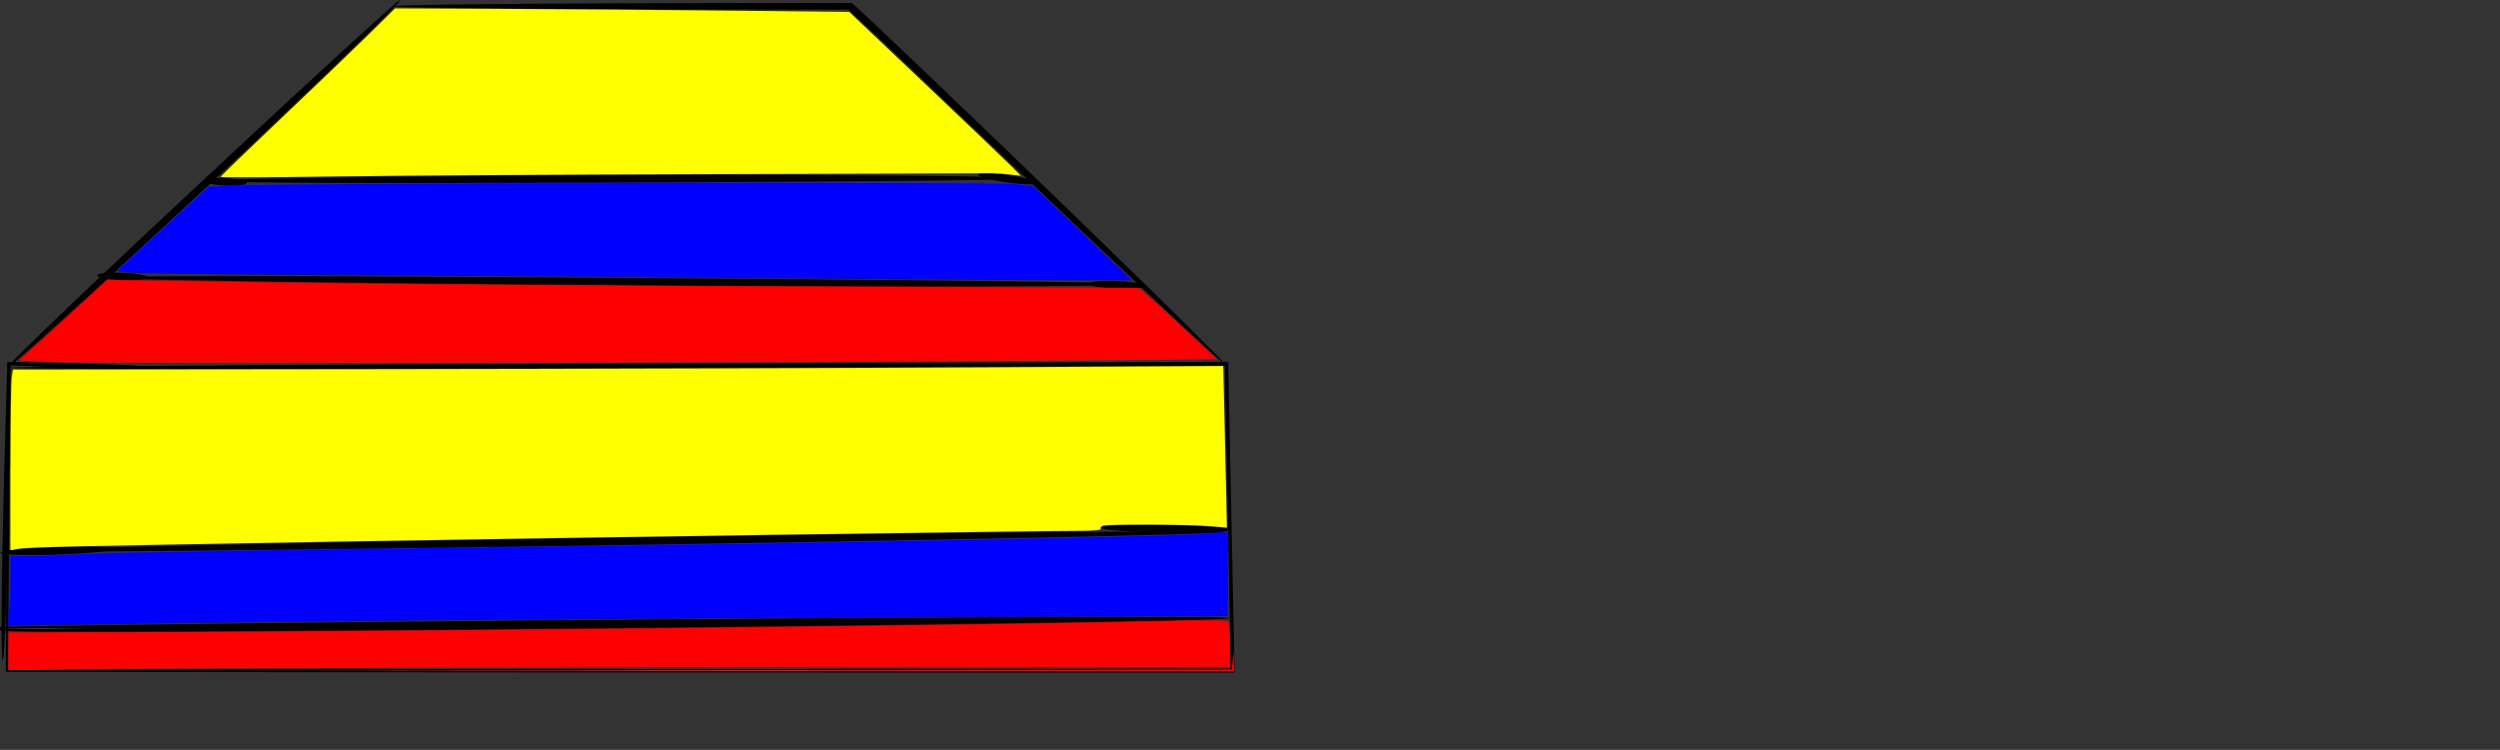 <svg xmlns="http://www.w3.org/2000/svg" viewBox="0 0 3397.3 1019"><rect x="0" y="0" width="3397.3" height="1019" fill="#333333" stroke="none"/><path d="M12.28 499.998c-.004-1.207 177.64-2.881 473.63-4.367 148-.743 325.57-1.448 525.25-2.09 199.68-.643 421.46-1.224 657.84-1.756 2.805 136.3 5.692 277.5 8.631 422.09h-2.821c-341.2.007-663.39-.084-947.51-.251-284.12-.168-530.18-.413-719.38-.714.636-129.87 1.417-233.13 2.206-303.89S11.71 500 12.27 500c.56.004.825 38.259.634 108.62-.191 70.357-.84 172.81-1.997 301.33 189.14-.3 434.35-.546 717-.714a1555109.927 1555109.927 0 01944.715-.25c-2.933-141.17-5.78-278.99-8.512-412.2-235.56 1.097-456.53 2.046-655.52 2.78-198.94.72-375.95 1.24-523.54 1.52-295.18.56-472.74.11-472.74-1.1z" fill-rule="evenodd"/><path d="M3.71 897.148c-.69-.015-1.164-8.512-1.38-23.911s-.171-37.701.134-65.287c.306-27.586.874-60.457 1.665-96.953.79-36.496 1.803-76.618 2.96-118.67.968-35.242 1.957-69.054 2.9-100.45 39.833.721 75.923 1.535 106.29 2.442 30.371.906 55.022 1.905 72.098 2.899 10.937.703 18.787 1.345 23.053 1.904 1.501.197 2.557.383 3.148.56.216.13.37.202.46.248.035.038.06.056.077.064a.092.092 0 00.015.006l.005.001v.001a.054.054 0 00-.02.005.285.285 0 00-.079.061c-.093.043-.25.107-.473.228-.599.147-1.665.28-3.175.397-4.29.334-12.168.546-23.126.64-16.907.05-41.093-.318-70.656-1.11-29.563-.792-64.503-2.01-103.04-3.527-.39 31.219-.832 64.7-1.353 99.518-.623 41.543-1.305 81.077-2.056 117.04-.751 35.966-1.572 68.365-2.433 95.599-.86 27.234-1.761 49.303-2.629 64.57-.868 15.267-1.703 23.73-2.393 23.716z" fill-rule="evenodd"/><path d="M9.42 499.998c-.94-1.01 28.211-29.838 76.08-75.61s114.46-108.48 188.28-177.38c79.12-73.84 150.53-139.91 200.02-185.09a8134.328 8134.328 0 0136.465-33.049c10.164-9.155 18.223-16.357 23.892-21.274 3.821-3.315 6.537-5.588 8.077-6.743.546-.41.937-.671 1.184-.793.083-.03.15-.05.202-.06.085.025.087.005.089.003 0 .002-.013.004.041.066a.596.596 0 01-.064.24c-.106.26-.37.673-.777 1.218-1.156 1.55-3.519 4.23-6.975 7.917-5.136 5.478-12.695 13.22-22.393 22.884-9.698 9.662-21.54 21.24-35.165 34.459-48.098 46.668-118.64 113.69-197.76 187.54-73.83 68.903-141.19 130.79-190.29 175.24C41.224 474.013 10.371 501.01 9.431 500z" fill-rule="evenodd"/><path d="M1663.68 494.288c-.913.951-50.541-45.079-130.88-120.98-40.1-37.95-87.96-83.36-141.3-134.05-53.33-50.68-112.16-106.62-174.32-165.6-11.54-10.949-23.174-22.012-34.944-33.115a4256.245 4256.245 0 00-21.806-20.439c-2.48-2.306-4.919-4.586-7.373-6.777-.346-.307-.636-.57-.883-.773.433.116.953.296 1.556.544-.01-.008-.02-.018-.032-.022-172.33.062-326.71-.362-438.2-1.171-111.48-.81-180.07-2.003-180.33-3.328v-.008-.007c.259-1.326 68.913-2.519 180.92-3.328 112-.809 267.36-1.233 440.56-1.171.013.003.022.013.033.02.707.324 1.327.587 1.86.786.449.374.831.715 1.16 1.01 2.568 2.29 5.06 4.613 7.529 6.908a3889.12 3889.12 0 0121.867 20.482c11.79 11.122 23.427 22.2 34.95 33.157 62.107 59.053 120.71 115.26 173.68 166.33 52.97 51.077 100.31 97.027 139.87 135.62 79.107 77.192 127.07 124.95 126.16 125.9zM9.42 748.578c-.043-2.76 371.12-10.759 828.49-17.857 245.87-3.815 466.85-6.597 618.66-7.925 130.4-1.14 209.76-1.209 209.99.062v.01c-.198 1.277-79.516 3.672-209.89 6.577-151.77 3.383-372.73 7.46-618.6 11.274-457.37 7.098-828.61 10.617-828.65 7.858zM9.42 857.148c-.029-2.76 371.15-8.84 828.52-13.571 245.87-2.543 466.85-4.182 618.65-4.725 85.725-.306 149.39-.264 183.01.163 11.291.144 19.195.33 23.409.561 1.48.082 2.505.168 3.062.26.2.07.34.107.419.132a.145.145 0 00.072.037c-.01 0-.01.002-.013.003-.012.004-.033.01-.061.036-.078.027-.217.067-.416.14-.555.104-1.578.212-3.056.323-4.209.319-12.107.669-23.393 1.046-33.608 1.122-97.256 2.482-182.97 3.949-151.78 2.598-372.74 5.53-618.61 8.074-457.37 4.732-828.59 6.332-828.62 3.572z" fill-rule="evenodd"/><path d="M143.71 377.148c.011-1.38 78.901-1.986 206.38-1.851 127.48.135 303.56 1.022 497.93 2.396 104.55.74 203.79 1.535 293.03 2.33 89.239.793 168.47 1.586 232.98 2.364 36.413.44 68.13.897 94.312 1.286 26.181.389 46.827.718 61.091 1.05 4.79.112 8.855.23 12.17.335 3.315.105 5.88.2 7.664.303 1.254.072 2.114.144 2.585.219.174.066.288.097.354.115a.137.137 0 00.055.025m.011-.003v.003l.001.003m-.01.003a.2.2 0 00-.048.039c-.064.03-.184.077-.346.16-.465.121-1.336.244-2.583.365-1.782.171-4.349.348-7.668.51-3.319.163-7.39.31-12.176.458-14.266.443-34.918.851-61.109 1.152-26.19.3-57.919.484-94.33.625-64.518.25-143.76.296-233 .083-89.248-.213-188.5-.685-293.05-1.425-194.39-1.374-370.45-3.38-497.92-5.326s-206.34-3.838-206.33-5.218M283.71 245.718c-.007-1.38 62.066-2.955 162.39-4.383s238.89-2.723 391.88-3.308c82.108-.315 160.07-.384 230.19-.236 70.123.149 132.41.515 183.17 1.025 28.714.29 53.75.601 74.43 1.008 20.68.407 37.005.9 48.305 1.4 3.798.167 7.034.331 9.675.508s4.687.363 6.112.542c1.002.126 1.706.253 2.085.375.152.05.254.096.302.137.012.078.029.073.03.075-.001-.001-.022-.015-.077.056a2.05 2.05 0 01-.278.088c-.386.074-1.08.144-2.09.211-1.429.096-3.474.182-6.113.273-2.638.092-5.868.193-9.671.285-11.303.274-27.622.52-48.294.802-20.672.282-45.697.61-74.415.9-50.761.515-113.04.984-183.16 1.414-70.115.43-148.07.822-230.17 1.137-152.98.585-291.55.759-391.88.378s-162.42-1.307-162.42-2.687zM155.14 745.718c.102 2.758-34.375 6.277-76.958 7.854-22.568.836-42.906.96-57.054.48-8.108-.274-14.183-.747-17.48-1.396-1.12-.221-1.92-.463-2.37-.724-.164-.182-.28-.29-.35-.366-.027-.09-.046-.113-.058-.124l-.01-.008H.854v-.002-.002a.024.024 0 00.014-.01c.011-.012.028-.035.05-.127.062-.082.17-.198.321-.392.429-.294 1.208-.593 2.31-.897 3.24-.891 9.263-1.812 17.329-2.685 14.074-1.525 34.365-2.906 56.933-3.742 42.583-1.577 77.226-.618 77.329 2.14zM1495.18 717.148c.045-2.76 39.761-4.36 88.653-3.57 25.947.418 49.29 1.425 65.478 2.691 9.264.725 16.185 1.534 19.91 2.366 1.265.282 2.16.567 2.655.852.176.193.301.307.374.386.026.088.046.11.058.122 0 .004.01.007.01.008l.001.003v.002c-.01 0-.01.003-.015.007-.013.01-.033.033-.062.12-.075.077-.205.187-.386.374-.503.269-1.408.525-2.682.766-3.75.712-10.693 1.297-19.976 1.722-16.22.744-39.583.998-65.53.58-48.893-.79-88.537-3.669-88.492-6.429zM135.14 854.288c0 .482-12.368.937-35.443 1.026-23.075.088-56.859-.192-99.69-1.026l.01-.065.028-.171a4043.824 4043.824 0 00.386-2.398l.412-.004c159.55-2.782 443.81-6.156 767.71-8.924 498.84-4.263 903.71-5.484 903.73-2.724.024 2.76-404.82 8.46-903.67 12.724-323.9 2.768-608.18 4.254-767.75 4.2a62.98 62.98 0 01-.435-.004 4789.747 4789.747 0 00-.386-2.398l-.027-.171-.01-.065c42.83-.834 76.614-1.114 99.69-1.026 23.075.088 35.442.543 35.442 1.026z" fill-rule="evenodd"/><path d="M200.85 377.148c-.115 2.758-15.569 4.356-34.495 3.567-9.926-.414-18.845-1.402-25.067-2.646-3.604-.72-6.302-1.527-7.768-2.357-.502-.285-.859-.572-1.058-.86a1.079 1.079 0 01-.154-.31c-.005-.19-.013-.222-.02-.239-.004-.012-.007-.012-.009-.012.002 0 .004 0 .01-.012.008-.016.02-.048.04-.235.038-.101.098-.2.179-.298.223-.27.602-.526 1.126-.768 1.53-.705 4.286-1.284 7.937-1.703 6.304-.722 15.275-.965 25.2-.551 18.926.788 34.194 3.666 34.08 6.424zM1477.98 385.718c.099-2.758 18.099-4.357 40.179-3.568 21.944.784 39.701 3.632 39.822 6.374v.102c-.317 2.727-18.231 4.301-40.175 3.517-22.08-.788-39.921-3.667-39.822-6.425zM1329.42 237.148c.39-2.732 18.628-2.39 40.708.765 11.609 1.658 21.98 3.765 29.15 5.788 4.142 1.168 7.215 2.309 8.841 3.318.556.345.943.674 1.145.985.073.111.122.22.147.327-.012.188-.005.217 0 .234.004.01.006.01.008.011-.002 0-.005 0-.011.01-.01.014-.025.04-.066.223a1.023 1.023 0 01-.232.274c-.282.241-.745.45-1.375.625-1.844.514-5.113.748-9.417.71-7.45-.066-17.996-.947-29.604-2.606-22.081-3.154-39.684-7.932-39.294-10.664zM335.14 248.578c-.138 2.757-13.05 4.354-28.822 3.565-8.246-.412-15.65-1.396-20.818-2.634-3.002-.72-5.25-1.525-6.47-2.355-.419-.284-.717-.572-.882-.86-.055-.206-.097-.33-.123-.416a.726.726 0 00-.02-.136h-.008v-.021l.002-.02c.016-.018.026-.05.041-.134.034-.082.088-.202.164-.402.193-.27.518-.526.963-.767 1.297-.704 3.614-1.282 6.673-1.698 5.266-.717 12.73-.957 20.977-.544 15.772.788 28.461 3.665 28.323 6.422z" fill-rule="evenodd"/><path d="M14.31 635.088c.017-61.884.787-117.08 1.71-122.66l1.678-10.143 497.58-.533c273.67-.293 643.68-1.38 822.24-2.417l324.66-1.885 1.81 76.846c.994 42.265 2.11 91.632 2.478 109.7l.669 32.857-22.9-1.9c-29.118-2.44-139.51-2.927-145.46-.642-2.477.95-3.792 2.879-2.923 4.286.885 1.43-9.505 2.566-23.588 2.576-61.508.046-683.41 8.998-980.88 14.12-398.33 6.859-452.73 8.079-466.43 10.461l-10.8 1.86.032-112.52zM299.99 240.368c0-.895 36.964-36.66 82.143-79.478 45.183-42.817 98.485-93.952 118.45-113.63l36.306-35.783 137.98.563c75.889.31 214.74 1.391 308.56 2.403l170.58 1.839 102.27 96.926c56.26 53.303 108.71 103.37 116.57 111.25l14.286 14.334-14.286-1.698c-7.857-.934-18.786-1.676-24.286-1.65-5.5.026-176.5.498-380 1.047-203.5.55-437.18 2.011-519.29 3.248-82.107 1.237-149.29 1.517-149.29.622z" fill="#ff0"/><path d="M1027.14 378.008c-124.14-1.207-363.29-2.889-531.43-3.737-168.14-.849-312.6-2.542-321.02-3.762l-15.307-2.218 62.103-57.143 62.103-57.143 34.632-1.831c64.799-3.427 1034.6-5.287 1061.1-2.036l24.693 3.02 55.825 53.027c30.704 29.165 60.949 57.962 67.211 63.995l11.387 10.968-142.82-.473c-78.53-.28-244.37-1.48-368.51-2.68zM12.4 832.548c1.04-9.87 1.88-31.27 1.88-47.54v-29.581l26.429.053c14.536.03 52.143-1.262 83.571-2.87 31.429-1.608 221.71-4.886 422.86-7.285 499.54-5.96 1020.1-15.57 1095-20.22l26.429-1.642v113.87l-467.86 1.93c-443.4 1.83-793.66 4.87-1067.6 9.27L10.519 850.5l1.877-17.96z" fill="#00f"/><path d="M85.71 492.458c-32.214-1.072-58.891-2.127-59.281-2.344-.39-.216 11.824-11.59 27.143-25.275s42.334-38.26 60.033-54.613l32.181-29.73 234.96 3.473c129.23 1.91 444.61 4.307 700.85 5.326l465.88 1.854 10.244 8.571c5.634 4.715 29.602 26.571 53.261 48.571l43.017 40-184.86 1.795c-286.84 2.785-1317.9 4.552-1383.4 2.371zM964.83 910.428l709.12-.726 1.093-12.137 1.094-12.137.499 13.571.5 13.571-710.71-.708-710.71-.709 709.12-.725z" fill="red"/><path d="M11.42 885.078v-25.576l217.86-.55c336.46-.856 1140.2-9.624 1345-14.674 66.807-1.647 93.446-1.405 94.956.86 1.154 1.733 2.119 16.33 2.143 32.437l.044 29.286h-610.96c-336.03 0-709.53.854-830 1.899l-219.04 1.898v-25.576z" fill="red"/></svg>